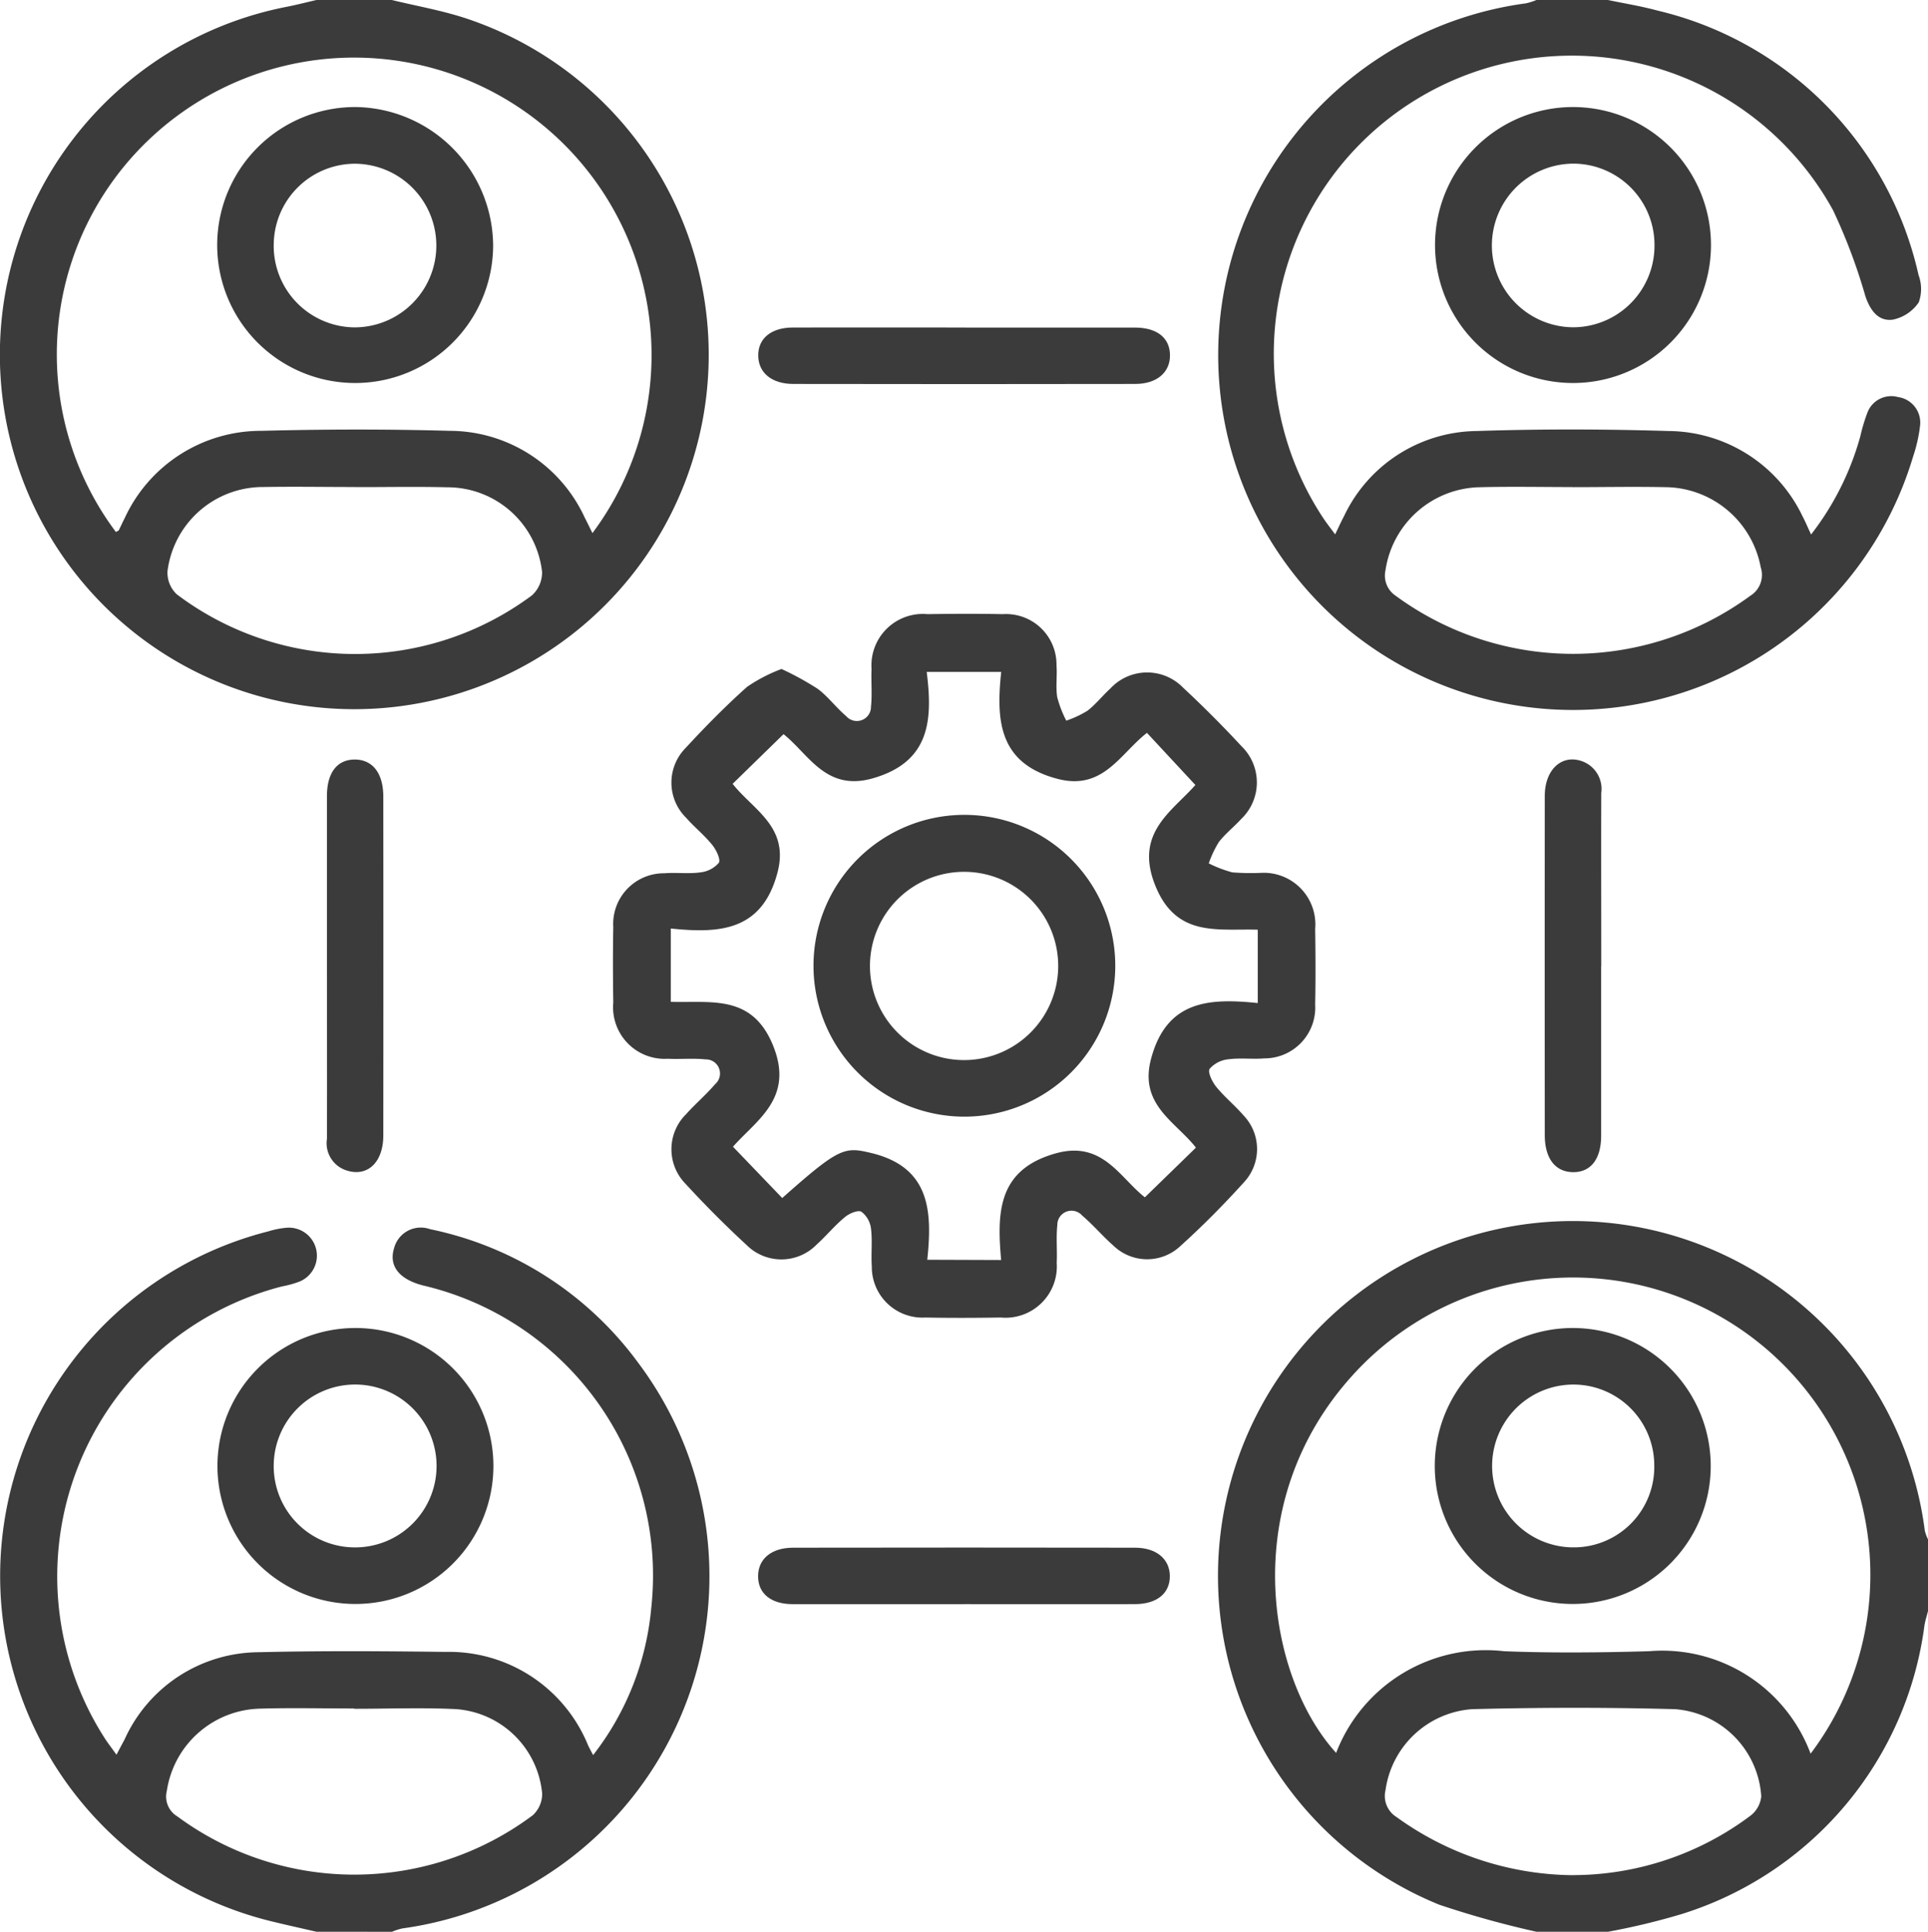 <svg id="icon-personnel-included-5" xmlns="http://www.w3.org/2000/svg" xmlns:xlink="http://www.w3.org/1999/xlink" width="69.87" height="70" viewBox="0 0 69.87 70">
  <defs>
    <clipPath id="clip-path">
      <rect id="Rectangle_9891" data-name="Rectangle 9891" width="69.87" height="70" fill="#3b3b3b"/>
    </clipPath>
  </defs>
  <g id="Group_19124" data-name="Group 19124" clip-path="url(#clip-path)">
    <path id="Path_24209" data-name="Path 24209" d="M253.758,268.506a34.7,34.7,0,0,1-3.518-.978,12.86,12.86,0,1,1,17.594-13.551,1.558,1.558,0,0,0,.115.31v2.6c-.043.172-.1.342-.128.516a12.677,12.677,0,0,1-8.768,10.453,25.139,25.139,0,0,1-2.7.651Zm9.937-6.452A10.776,10.776,0,0,0,247.1,248.338c-4.211,4.638-3.079,10.965-.6,13.688a5.808,5.808,0,0,1,6.085-3.685c1.748.069,3.5.05,5.252,0a5.74,5.74,0,0,1,5.856,3.708m-8.636,4.406a10.745,10.745,0,0,0,6.465-2.159,1,1,0,0,0,.384-.7,3.386,3.386,0,0,0-3.126-3.155c-2.451-.067-4.905-.063-7.356,0a3.415,3.415,0,0,0-3.134,2.931.9.9,0,0,0,.4.979,11.062,11.062,0,0,0,6.367,2.106" transform="translate(-198.079 -198.506)" fill="#3b3b3b"/>
    <path id="Path_24210" data-name="Path 24210" d="M14.2,0c.9.219,1.817.378,2.692.667A12.844,12.844,0,1,1,10.358.253c.372-.072.74-.168,1.11-.253ZM4.2,19.278c.07-.041.1-.048.106-.064.071-.142.135-.287.208-.428a5.439,5.439,0,0,1,4.959-3.174c2.273-.059,4.549-.064,6.821,0a5.4,5.4,0,0,1,4.9,3.152c.093.18.181.363.276.554A10.781,10.781,0,0,0,5.569,4.9,10.742,10.742,0,0,0,4.2,19.278m8.675-1.63c-1.113,0-2.226-.019-3.338,0A3.486,3.486,0,0,0,6.07,20.7a1.074,1.074,0,0,0,.339.838,10.73,10.73,0,0,0,12.872.033,1.123,1.123,0,0,0,.364-.839,3.448,3.448,0,0,0-3.429-3.074c-1.112-.028-2.226-.005-3.338-.007" transform="translate(0)" fill="#3b3b3b"/>
    <path id="Path_24211" data-name="Path 24211" d="M11.5,269.569c-.547-.126-1.1-.247-1.64-.38a12.881,12.881,0,0,1-.1-25,3.122,3.122,0,0,1,.668-.131,1.015,1.015,0,0,1,.47,1.947,3.7,3.7,0,0,1-.655.182,10.851,10.851,0,0,0-6.4,16.393c.112.17.237.331.411.575.116-.217.2-.382.291-.547a5.37,5.37,0,0,1,4.883-3.168c2.25-.054,4.5-.039,6.753-.011a5.44,5.44,0,0,1,5.162,3.381c.048.1.1.2.185.358a10.157,10.157,0,0,0,2.108-5.348,10.793,10.793,0,0,0-8.268-11.669c-.879-.226-1.255-.713-1.051-1.361a1,1,0,0,1,1.3-.68,12.464,12.464,0,0,1,7.529,4.822,12.881,12.881,0,0,1-8.531,20.517,2.2,2.2,0,0,0-.378.122Zm1.372-8.079v-.011c-1.135,0-2.272-.028-3.406.006a3.5,3.5,0,0,0-3.388,2.985.837.837,0,0,0,.381.92,10.8,10.8,0,0,0,12.882-.042,1.058,1.058,0,0,0,.34-.781,3.377,3.377,0,0,0-3.131-3.065c-1.223-.059-2.452-.012-3.678-.012" transform="translate(-0.033 -199.569)" fill="#3b3b3b"/>
    <path id="Path_24212" data-name="Path 24212" d="M256.331,0c.6.126,1.2.221,1.791.382a12.683,12.683,0,0,1,9.466,9.587,1.436,1.436,0,0,1,.007.987,1.5,1.5,0,0,1-.938.627c-.534.073-.821-.342-.995-.846a20.491,20.491,0,0,0-1.17-3.113A10.8,10.8,0,1,0,245.985,18.73c.133.205.287.4.46.634.125-.257.218-.463.323-.662a5.384,5.384,0,0,1,4.806-3.083c2.317-.077,4.64-.071,6.957,0a5.428,5.428,0,0,1,4.862,3.11c.093.175.169.36.3.64a10.247,10.247,0,0,0,1.784-3.558,6.588,6.588,0,0,1,.253-.848.924.924,0,0,1,1.113-.575.934.934,0,0,1,.8,1.033,5.517,5.517,0,0,1-.254,1.127A12.86,12.86,0,1,1,253.36.121,2.229,2.229,0,0,0,253.739,0Zm-1.28,17.65c-1.113,0-2.226-.023-3.338.005a3.526,3.526,0,0,0-3.443,3.007.88.88,0,0,0,.372.929,10.862,10.862,0,0,0,12.846,0,.889.889,0,0,0,.379-1.038,3.551,3.551,0,0,0-3.478-2.9c-1.112-.022-2.225,0-3.338,0" transform="translate(-198.06)" fill="#3b3b3b"/>
    <path id="Path_24213" data-name="Path 24213" d="M127.93,124.015a10.736,10.736,0,0,1,1.313.72c.38.28.668.683,1.033.989a.512.512,0,0,0,.9-.343c.048-.451,0-.91.021-1.365a1.862,1.862,0,0,1,2.026-1.986c.909-.014,1.819-.018,2.728,0a1.829,1.829,0,0,1,1.948,1.849c.029.385-.032.781.026,1.159a4.134,4.134,0,0,0,.329.852,3.81,3.81,0,0,0,.769-.361c.3-.233.546-.547.831-.808a1.818,1.818,0,0,1,2.633-.027q1.1,1.024,2.121,2.126a1.828,1.828,0,0,1-.022,2.639c-.26.286-.573.528-.806.833a3.867,3.867,0,0,0-.363.769,4.506,4.506,0,0,0,.852.326,8.712,8.712,0,0,0,1.021.019,1.871,1.871,0,0,1,1.983,2.034c.015.911.018,1.823,0,2.733a1.842,1.842,0,0,1-1.847,1.955c-.429.036-.868-.025-1.293.032a1.036,1.036,0,0,0-.684.346c-.078.12.093.473.238.651.3.369.678.674.989,1.036a1.763,1.763,0,0,1,.016,2.425c-.732.809-1.5,1.586-2.312,2.318a1.757,1.757,0,0,1-2.421-.026c-.393-.344-.732-.75-1.13-1.088a.514.514,0,0,0-.9.347c-.048.451,0,.91-.022,1.365a1.86,1.86,0,0,1-2.028,1.984c-.909.014-1.819.018-2.728,0a1.836,1.836,0,0,1-1.945-1.853c-.032-.454.026-.915-.029-1.364a.905.905,0,0,0-.347-.616c-.126-.073-.446.063-.6.195-.366.3-.673.679-1.029,1a1.785,1.785,0,0,1-2.527.016c-.768-.709-1.51-1.451-2.217-2.222a1.788,1.788,0,0,1,.025-2.531c.334-.372.721-.7,1.043-1.079a.511.511,0,0,0-.346-.9c-.45-.048-.909,0-1.362-.023a1.87,1.87,0,0,1-1.98-2.037c-.014-.911-.017-1.823,0-2.733a1.836,1.836,0,0,1,1.849-1.951c.429-.035.868.026,1.293-.031a1.029,1.029,0,0,0,.682-.347c.077-.122-.094-.473-.239-.652-.285-.352-.645-.642-.946-.982a1.789,1.789,0,0,1-.015-2.531c.709-.769,1.446-1.517,2.225-2.213a5.824,5.824,0,0,1,1.25-.648m7.957,21.418c-.154-1.726-.124-3.275,1.974-3.863,1.7-.477,2.318.874,3.235,1.591l1.85-1.8c-.737-.945-2.07-1.549-1.626-3.219.567-2.129,2.123-2.2,3.866-2.02v-2.658c-1.465-.042-2.959.287-3.717-1.61s.606-2.668,1.457-3.634l-1.755-1.889c-.985.768-1.591,2.106-3.255,1.663-2.121-.564-2.212-2.119-2.027-3.871h-2.7c.223,1.747.12,3.262-1.953,3.855-1.7.486-2.318-.872-3.235-1.6l-1.845,1.8c.741.945,2.067,1.554,1.624,3.222-.565,2.13-2.124,2.2-3.865,2.021v2.657c1.464.046,2.961-.292,3.717,1.61.749,1.885-.606,2.669-1.463,3.64l1.785,1.859c2.068-1.837,2.256-1.864,3.226-1.631,2.135.514,2.215,2.11,2.03,3.868Z" transform="translate(-99.612 -99.775)" fill="#3b3b3b"/>
    <path id="Path_24214" data-name="Path 24214" d="M48.222,274a5,5,0,1,1-.023-10,5,5,0,0,1,.023,10m-.046-2.05a2.951,2.951,0,1,0-2.927-2.947,2.944,2.944,0,0,0,2.927,2.947" transform="translate(-35.33 -215.877)" fill="#3b3b3b"/>
    <path id="Path_24215" data-name="Path 24215" d="M295.3,26.266a5,5,0,1,1-5-4.986,5,5,0,0,1,5,4.986m-2.047.05a2.947,2.947,0,0,0-2.906-2.985,2.965,2.965,0,1,0-.043,5.93,2.955,2.955,0,0,0,2.949-2.945" transform="translate(-233.295 -17.401)" fill="#3b3b3b"/>
    <path id="Path_24216" data-name="Path 24216" d="M158.249,65.11c2.043,0,4.085,0,6.128,0,.806,0,1.269.374,1.274,1s-.478,1.042-1.257,1.043q-6.2.011-12.391,0c-.787,0-1.268-.407-1.274-1.026s.462-1.017,1.257-1.019c2.088-.005,4.176,0,6.264,0" transform="translate(-123.251 -53.24)" fill="#3b3b3b"/>
    <path id="Path_24217" data-name="Path 24217" d="M65,158.458q0-3.07,0-6.139c0-.859.372-1.335,1.016-1.331s1.026.5,1.027,1.341q.006,6.139,0,12.279c0,.965-.559,1.5-1.3,1.279A1.035,1.035,0,0,1,65,164.734c.007-2.092,0-4.184,0-6.276" transform="translate(-53.152 -123.464)" fill="#3b3b3b"/>
    <path id="Path_24218" data-name="Path 24218" d="M309.125,158.463q0,3.07,0,6.14c0,.855-.38,1.334-1.024,1.324s-1.019-.5-1.019-1.349q-.005-6.139,0-12.279c0-1.006.672-1.567,1.438-1.227a1.066,1.066,0,0,1,.609,1.115c-.007,2.092,0,4.184,0,6.276" transform="translate(-251.1 -123.452)" fill="#3b3b3b"/>
    <path id="Path_24219" data-name="Path 24219" d="M158.191,309.681c-2.065,0-4.13,0-6.2,0-.8,0-1.265-.385-1.264-1.013s.483-1.031,1.267-1.033q6.2-.01,12.391,0c.782,0,1.265.416,1.264,1.035s-.467,1.008-1.267,1.01c-2.065.005-4.13,0-6.2,0" transform="translate(-123.254 -251.551)" fill="#3b3b3b"/>
    <path id="Path_24220" data-name="Path 24220" d="M290.3,274a5,5,0,1,1,4.991-4.975A5,5,0,0,1,290.3,274m2.945-5.028a2.931,2.931,0,0,0-2.957-2.923,2.95,2.95,0,1,0,.062,5.9,2.915,2.915,0,0,0,2.895-2.977" transform="translate(-233.295 -215.877)" fill="#3b3b3b"/>
    <path id="Path_24221" data-name="Path 24221" d="M53.178,26.3a5,5,0,1,1-4.971-5.036A5.051,5.051,0,0,1,53.178,26.3m-7.952-.016a2.955,2.955,0,0,0,2.931,2.964,2.965,2.965,0,1,0-.005-5.93,2.951,2.951,0,0,0-2.925,2.967" transform="translate(-35.307 -17.385)" fill="#3b3b3b"/>
    <path id="Path_24222" data-name="Path 24222" d="M167.185,162a5.468,5.468,0,1,1-5.461,5.464A5.467,5.467,0,0,1,167.185,162m3.407,5.486a3.411,3.411,0,1,0-3.446,3.4,3.413,3.413,0,0,0,3.446-3.4" transform="translate(-132.243 -132.472)" fill="#3b3b3b"/>
  </g>
</svg>

